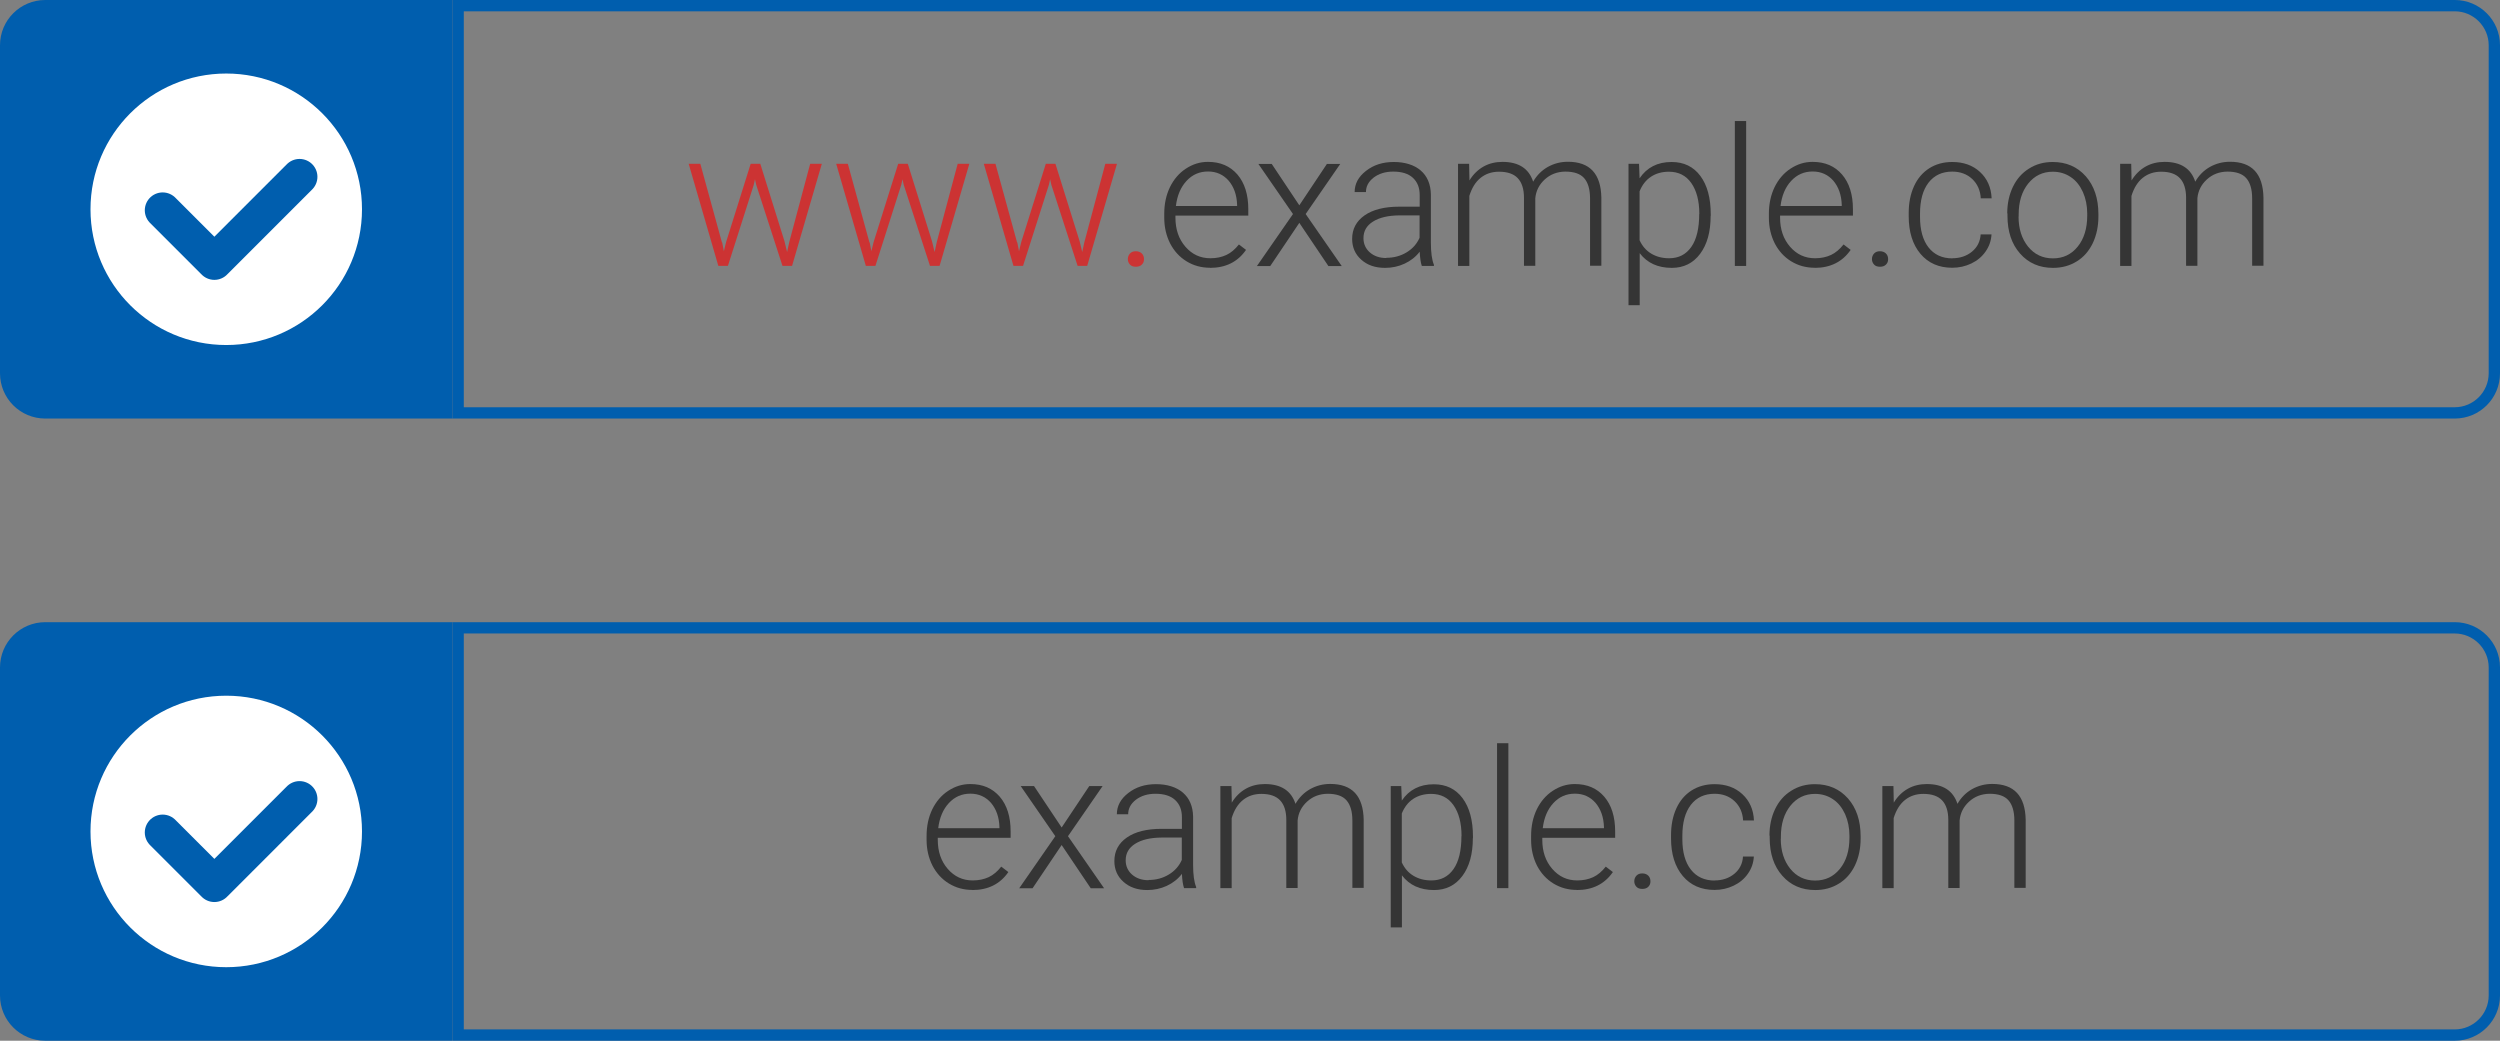 <svg xmlns="http://www.w3.org/2000/svg" viewBox="0 0 221 92" width="221" height="92"><rect x="0" y="0" width="221" height="92" fill="#808080" stroke="none"/><defs><style>.a{fill:#c33}.b{fill:#fff}.c{fill:#005eae}.d{fill:#353535}.e{fill:none;stroke:#005eae;stroke-linecap:round;stroke-linejoin:round;stroke-width:3.16px}</style></defs><g id="uuid-a75e3a34-8350-42e3-94c4-a53bcf7e95e1"><g><path class="c" d="M4,36.5c-1.93,0-3.5-1.57-3.5-3.5V4C.5,2.07,2.07,.5,4,.5H39.5V36.5H4Z"/><path class="c" d="M39,1V36H4c-1.65,0-3-1.35-3-3V4c0-1.65,1.35-3,3-3H39m1-1H4C1.79,0,0,1.79,0,4v29c0,2.21,1.79,4,4,4H40V0h0Z"/></g><path class="c" d="M217,1c1.65,0,3,1.35,3,3v29c0,1.65-1.35,3-3,3H41V1H217m0-1H40V37H217c2.21,0,4-1.79,4-4V4c0-2.21-1.79-4-4-4h0Z"/><g><path class="a" d="M63.84,21.43l.15,.78,.2-.82,2.17-6.91h.85l2.14,6.85,.23,.95,.19-.88,1.85-6.92h1.03l-2.63,9.02h-.85l-2.32-7.16-.11-.49-.11,.5-2.28,7.15h-.85l-2.62-9.02h1.03l1.91,6.95Z"/><path class="a" d="M76.88,21.43l.15,.78,.2-.82,2.17-6.91h.85l2.14,6.85,.23,.95,.19-.88,1.85-6.92h1.03l-2.63,9.02h-.85l-2.32-7.16-.11-.49-.11,.5-2.28,7.15h-.85l-2.62-9.02h1.03l1.91,6.95Z"/><path class="a" d="M89.93,21.43l.15,.78,.2-.82,2.17-6.91h.85l2.14,6.85,.23,.95,.19-.88,1.85-6.92h1.03l-2.63,9.02h-.85l-2.32-7.16-.11-.49-.11,.5-2.28,7.15h-.85l-2.62-9.02h1.03l1.91,6.95Z"/><path class="a" d="M99.7,22.91c0-.19,.06-.36,.19-.5s.3-.2,.52-.2,.4,.07,.53,.2,.19,.3,.19,.5-.06,.35-.19,.48-.3,.19-.53,.19-.4-.06-.52-.19-.19-.29-.19-.48Z"/><path class="d" d="M106.97,23.67c-.77,0-1.46-.19-2.08-.57-.62-.38-1.1-.91-1.45-1.58-.34-.68-.52-1.43-.52-2.27v-.36c0-.87,.17-1.65,.5-2.34,.34-.69,.8-1.24,1.41-1.64s1.25-.6,1.95-.6c1.1,0,1.96,.37,2.61,1.12,.64,.75,.96,1.77,.96,3.07v.56h-6.44v.19c0,1.02,.29,1.88,.88,2.56,.59,.68,1.32,1.02,2.21,1.02,.53,0,1-.1,1.41-.29,.41-.19,.78-.51,1.11-.93l.63,.48c-.73,1.06-1.8,1.59-3.19,1.59Zm-.18-8.51c-.75,0-1.38,.27-1.9,.83-.51,.55-.83,1.29-.94,2.22h5.41v-.11c-.03-.87-.28-1.57-.74-2.12-.47-.54-1.08-.82-1.83-.82Z"/><path class="d" d="M114.86,18.15l2.44-3.66h1.18l-3.06,4.43,3.19,4.6h-1.18l-2.57-3.82-2.57,3.82h-1.18l3.19-4.6-3.06-4.43h1.18l2.44,3.66Z"/><path class="d" d="M125.69,23.51c-.1-.28-.16-.7-.19-1.26-.35,.46-.8,.81-1.34,1.06-.54,.25-1.12,.37-1.72,.37-.87,0-1.57-.24-2.11-.73-.54-.48-.8-1.1-.8-1.83,0-.88,.37-1.57,1.1-2.08s1.75-.77,3.06-.77h1.81v-1.03c0-.65-.2-1.15-.6-1.52-.4-.37-.98-.55-1.74-.55-.69,0-1.27,.18-1.73,.53-.46,.36-.68,.78-.68,1.28h-1c0-.73,.33-1.35,1-1.87,.67-.53,1.49-.79,2.46-.79s1.8,.25,2.38,.75c.58,.5,.88,1.21,.9,2.11v4.27c0,.87,.09,1.53,.27,1.96v.1h-1.07Zm-3.14-.72c.67,0,1.26-.16,1.79-.48s.91-.75,1.15-1.29v-1.98h-1.78c-1,.01-1.77,.19-2.34,.55-.56,.35-.84,.84-.84,1.46,0,.51,.19,.93,.56,1.26,.38,.33,.86,.5,1.46,.5Z"/><path class="d" d="M129.87,14.48l.03,1.47c.33-.54,.75-.95,1.25-1.23s1.06-.41,1.67-.41c1.42,0,2.33,.58,2.71,1.75,.32-.56,.75-.99,1.29-1.3,.54-.3,1.13-.46,1.78-.46,1.94,0,2.92,1.06,2.96,3.17v6.02h-1v-5.95c0-.81-.18-1.4-.52-1.79-.34-.39-.9-.58-1.67-.58-.72,.01-1.32,.24-1.82,.7-.49,.45-.77,1-.83,1.66v5.97h-1v-6.02c0-.77-.19-1.35-.55-1.73-.36-.38-.91-.57-1.66-.57-.63,0-1.17,.18-1.62,.54-.45,.36-.78,.89-1,1.6v6.19h-1V14.48h.96Z"/><path class="d" d="M151.22,19.09c0,1.41-.31,2.52-.93,3.35-.62,.83-1.46,1.24-2.5,1.24-1.23,0-2.18-.43-2.84-1.3v4.6h-.99V14.48h.93l.05,1.28c.65-.96,1.59-1.44,2.83-1.44,1.08,0,1.93,.41,2.54,1.23,.61,.82,.92,1.95,.92,3.4v.14Zm-1-.18c0-1.15-.24-2.06-.71-2.73-.47-.67-1.13-1-1.98-1-.61,0-1.14,.15-1.58,.44-.44,.29-.78,.72-1.01,1.29v4.33c.24,.52,.58,.91,1.03,1.18s.97,.41,1.58,.41c.84,0,1.49-.33,1.96-1s.7-1.64,.7-2.92Z"/><path class="d" d="M154.36,23.51h-1V10.7h1v12.81Z"/><path class="d" d="M160.42,23.67c-.77,0-1.46-.19-2.08-.57-.62-.38-1.1-.91-1.45-1.58-.34-.68-.52-1.43-.52-2.27v-.36c0-.87,.17-1.65,.5-2.34,.34-.69,.8-1.24,1.41-1.64s1.25-.6,1.95-.6c1.1,0,1.96,.37,2.61,1.12,.64,.75,.96,1.77,.96,3.07v.56h-6.44v.19c0,1.02,.29,1.88,.88,2.56,.59,.68,1.32,1.02,2.21,1.02,.53,0,1-.1,1.41-.29,.41-.19,.78-.51,1.11-.93l.63,.48c-.73,1.06-1.8,1.59-3.19,1.59Zm-.18-8.51c-.75,0-1.38,.27-1.9,.83-.51,.55-.83,1.29-.94,2.22h5.41v-.11c-.03-.87-.28-1.57-.74-2.12-.47-.54-1.08-.82-1.83-.82Z"/><path class="d" d="M165.48,22.91c0-.19,.06-.36,.19-.5s.3-.2,.52-.2,.4,.07,.53,.2,.19,.3,.19,.5-.06,.35-.19,.48-.3,.19-.53,.19-.4-.06-.52-.19-.19-.29-.19-.48Z"/><path class="d" d="M172.58,22.83c.69,0,1.28-.2,1.75-.59,.47-.39,.72-.9,.76-1.52h.96c-.03,.55-.2,1.05-.52,1.51s-.74,.81-1.26,1.06-1.09,.38-1.69,.38c-1.18,0-2.12-.41-2.81-1.23s-1.04-1.93-1.04-3.32v-.3c0-.89,.16-1.68,.47-2.36,.31-.68,.76-1.21,1.34-1.58,.58-.37,1.26-.56,2.04-.56,.99,0,1.81,.29,2.45,.88,.64,.59,.99,1.37,1.03,2.33h-.96c-.04-.71-.3-1.28-.76-1.71s-1.05-.65-1.76-.65c-.9,0-1.6,.33-2.1,.98s-.75,1.56-.75,2.74v.29c0,1.15,.25,2.05,.75,2.69,.5,.64,1.2,.97,2.11,.97Z"/><path class="d" d="M177.44,18.86c0-.87,.17-1.65,.5-2.34s.81-1.24,1.43-1.62c.61-.39,1.31-.58,2.09-.58,1.2,0,2.17,.42,2.92,1.26,.74,.84,1.12,1.96,1.12,3.35v.21c0,.87-.17,1.66-.5,2.36-.34,.7-.81,1.24-1.42,1.61-.61,.38-1.31,.57-2.09,.57-1.2,0-2.17-.42-2.91-1.26-.75-.84-1.12-1.96-1.12-3.35v-.2Zm1,.28c0,1.08,.28,1.96,.84,2.66,.56,.69,1.29,1.04,2.2,1.04s1.63-.35,2.19-1.04c.56-.69,.84-1.61,.84-2.74v-.19c0-.69-.13-1.32-.38-1.89-.26-.57-.61-1.02-1.08-1.33-.46-.31-.99-.47-1.58-.47-.89,0-1.62,.35-2.18,1.05-.56,.7-.84,1.61-.84,2.74v.18Z"/><path class="d" d="M188.4,14.48l.03,1.47c.33-.54,.75-.95,1.25-1.23s1.06-.41,1.67-.41c1.42,0,2.33,.58,2.71,1.75,.32-.56,.75-.99,1.29-1.3,.54-.3,1.13-.46,1.78-.46,1.94,0,2.92,1.06,2.96,3.17v6.02h-1v-5.95c0-.81-.18-1.4-.52-1.79-.34-.39-.9-.58-1.67-.58-.72,.01-1.32,.24-1.82,.7-.49,.45-.77,1-.83,1.66v5.97h-1v-6.02c0-.77-.19-1.35-.55-1.73-.36-.38-.91-.57-1.66-.57-.63,0-1.17,.18-1.62,.54-.45,.36-.78,.89-1,1.6v6.19h-1V14.48h.96Z"/></g><g><circle class="b" cx="20" cy="18.5" r="12"/><path class="e" d="M14.38,18.59,18.95,23.16,26.48,15.63"/></g><g><path class="c" d="M4,91.5c-1.93,0-3.5-1.57-3.5-3.5v-29c0-1.93,1.57-3.5,3.5-3.5H39.5v36H4Z"/><path class="c" d="M39,56v35H4c-1.65,0-3-1.35-3-3v-29c0-1.65,1.35-3,3-3H39m1-1H4c-2.21,0-4,1.79-4,4v29c0,2.21,1.79,4,4,4H40V55h0Z"/></g><path class="c" d="M217,56c1.65,0,3,1.35,3,3v29c0,1.65-1.35,3-3,3H41V56H217m0-1H40v37H217c2.21,0,4-1.79,4-4v-29c0-2.21-1.79-4-4-4h0Z"/><g><path class="d" d="M85.96,78.67c-.77,0-1.46-.19-2.08-.57-.62-.38-1.1-.91-1.45-1.58-.34-.68-.52-1.43-.52-2.27v-.36c0-.87,.17-1.65,.5-2.34,.34-.69,.8-1.24,1.41-1.64s1.25-.6,1.95-.6c1.1,0,1.96,.37,2.61,1.12,.64,.75,.96,1.77,.96,3.07v.56h-6.44v.19c0,1.02,.29,1.88,.88,2.56,.59,.68,1.32,1.02,2.21,1.02,.53,0,1-.1,1.41-.29,.41-.19,.78-.51,1.11-.93l.63,.48c-.73,1.06-1.8,1.59-3.19,1.59Zm-.18-8.51c-.75,0-1.38,.27-1.9,.83-.51,.55-.83,1.29-.94,2.22h5.41v-.11c-.03-.87-.28-1.57-.74-2.12-.47-.54-1.08-.82-1.83-.82Z"/><path class="d" d="M93.85,73.15l2.44-3.66h1.18l-3.06,4.43,3.19,4.6h-1.18l-2.57-3.82-2.57,3.82h-1.18l3.19-4.6-3.06-4.43h1.18l2.44,3.66Z"/><path class="d" d="M104.67,78.51c-.1-.28-.16-.7-.19-1.26-.35,.46-.8,.81-1.34,1.06-.54,.25-1.12,.37-1.72,.37-.87,0-1.57-.24-2.11-.73-.54-.48-.8-1.1-.8-1.83,0-.88,.37-1.57,1.1-2.08s1.75-.77,3.06-.77h1.81v-1.03c0-.65-.2-1.15-.6-1.52-.4-.37-.98-.55-1.74-.55-.69,0-1.27,.18-1.73,.53-.46,.36-.68,.78-.68,1.28h-1c0-.73,.33-1.35,1-1.87,.67-.53,1.49-.79,2.46-.79s1.8,.25,2.38,.75c.58,.5,.88,1.21,.9,2.11v4.27c0,.87,.09,1.53,.27,1.96v.1h-1.07Zm-3.14-.72c.67,0,1.26-.16,1.79-.48s.91-.75,1.15-1.29v-1.98h-1.78c-1,.01-1.77,.19-2.34,.55-.56,.35-.84,.84-.84,1.46,0,.51,.19,.93,.56,1.26,.38,.33,.86,.5,1.46,.5Z"/><path class="d" d="M108.86,69.48l.03,1.47c.33-.54,.75-.95,1.25-1.23s1.06-.41,1.67-.41c1.42,0,2.33,.58,2.71,1.75,.32-.56,.75-.99,1.29-1.3,.54-.3,1.13-.46,1.78-.46,1.94,0,2.92,1.06,2.96,3.17v6.02h-1v-5.95c0-.81-.18-1.4-.52-1.79-.34-.39-.9-.58-1.67-.58-.72,.01-1.32,.24-1.82,.7-.49,.45-.77,1-.83,1.66v5.97h-1v-6.02c0-.77-.19-1.35-.55-1.73-.36-.38-.91-.57-1.66-.57-.63,0-1.17,.18-1.62,.54-.45,.36-.78,.89-1,1.6v6.19h-1v-9.02h.96Z"/><path class="d" d="M130.2,74.09c0,1.41-.31,2.52-.93,3.35-.62,.83-1.46,1.24-2.5,1.24-1.23,0-2.18-.43-2.84-1.3v4.6h-.99v-12.49h.93l.05,1.28c.65-.96,1.59-1.44,2.83-1.44,1.08,0,1.93,.41,2.54,1.23,.61,.82,.92,1.95,.92,3.4v.14Zm-1-.18c0-1.15-.24-2.06-.71-2.73-.47-.67-1.13-1-1.98-1-.61,0-1.14,.15-1.58,.44-.44,.29-.78,.72-1.01,1.29v4.33c.24,.52,.58,.91,1.03,1.18s.97,.41,1.58,.41c.84,0,1.49-.33,1.96-1s.7-1.64,.7-2.92Z"/><path class="d" d="M133.34,78.51h-1v-12.81h1v12.81Z"/><path class="d" d="M139.4,78.67c-.77,0-1.46-.19-2.08-.57-.62-.38-1.1-.91-1.45-1.58-.34-.68-.52-1.43-.52-2.27v-.36c0-.87,.17-1.65,.5-2.34,.34-.69,.8-1.24,1.41-1.64s1.25-.6,1.95-.6c1.1,0,1.96,.37,2.61,1.12,.64,.75,.96,1.77,.96,3.07v.56h-6.44v.19c0,1.02,.29,1.88,.88,2.56,.59,.68,1.32,1.02,2.21,1.02,.53,0,1-.1,1.41-.29,.41-.19,.78-.51,1.11-.93l.63,.48c-.73,1.06-1.8,1.59-3.19,1.59Zm-.18-8.51c-.75,0-1.38,.27-1.9,.83-.51,.55-.83,1.29-.94,2.22h5.41v-.11c-.03-.87-.28-1.57-.74-2.12-.47-.54-1.08-.82-1.83-.82Z"/><path class="d" d="M144.47,77.91c0-.19,.06-.36,.19-.5s.3-.2,.52-.2,.4,.07,.53,.2,.19,.3,.19,.5-.06,.35-.19,.48-.3,.19-.53,.19-.4-.06-.52-.19-.19-.29-.19-.48Z"/><path class="d" d="M151.57,77.83c.69,0,1.28-.2,1.75-.59,.47-.39,.72-.9,.76-1.52h.96c-.03,.55-.2,1.05-.52,1.51s-.74,.81-1.26,1.06-1.09,.38-1.69,.38c-1.18,0-2.12-.41-2.81-1.23s-1.04-1.93-1.04-3.32v-.3c0-.89,.16-1.68,.47-2.36,.31-.68,.76-1.21,1.34-1.58,.58-.37,1.26-.56,2.04-.56,.99,0,1.81,.29,2.45,.88,.64,.59,.99,1.37,1.03,2.33h-.96c-.04-.71-.3-1.28-.76-1.71s-1.05-.65-1.76-.65c-.9,0-1.6,.33-2.1,.98s-.75,1.56-.75,2.74v.29c0,1.15,.25,2.05,.75,2.69,.5,.64,1.2,.97,2.11,.97Z"/><path class="d" d="M156.42,73.86c0-.87,.17-1.65,.5-2.34s.81-1.24,1.43-1.62c.61-.39,1.31-.58,2.09-.58,1.2,0,2.17,.42,2.92,1.26,.74,.84,1.12,1.96,1.12,3.35v.21c0,.87-.17,1.66-.5,2.36-.34,.7-.81,1.24-1.42,1.61-.61,.38-1.31,.57-2.09,.57-1.2,0-2.17-.42-2.91-1.26-.75-.84-1.12-1.96-1.12-3.35v-.2Zm1,.28c0,1.08,.28,1.96,.84,2.66,.56,.69,1.29,1.04,2.2,1.04s1.63-.35,2.19-1.04c.56-.69,.84-1.61,.84-2.74v-.19c0-.69-.13-1.32-.38-1.89-.26-.57-.61-1.02-1.08-1.33-.46-.31-.99-.47-1.58-.47-.89,0-1.62,.35-2.18,1.05-.56,.7-.84,1.61-.84,2.74v.18Z"/><path class="d" d="M167.38,69.48l.03,1.47c.33-.54,.75-.95,1.25-1.23s1.06-.41,1.67-.41c1.42,0,2.33,.58,2.71,1.75,.32-.56,.75-.99,1.29-1.3,.54-.3,1.13-.46,1.78-.46,1.94,0,2.92,1.06,2.96,3.17v6.02h-1v-5.95c0-.81-.18-1.4-.52-1.79-.34-.39-.9-.58-1.67-.58-.72,.01-1.32,.24-1.82,.7-.49,.45-.77,1-.83,1.66v5.97h-1v-6.02c0-.77-.19-1.35-.55-1.73-.36-.38-.91-.57-1.66-.57-.63,0-1.17,.18-1.62,.54-.45,.36-.78,.89-1,1.6v6.19h-1v-9.02h.96Z"/></g><g><circle class="b" cx="20" cy="73.5" r="12"/><path class="e" d="M14.38,73.59,18.95,78.16,26.48,70.63"/></g></g></svg>